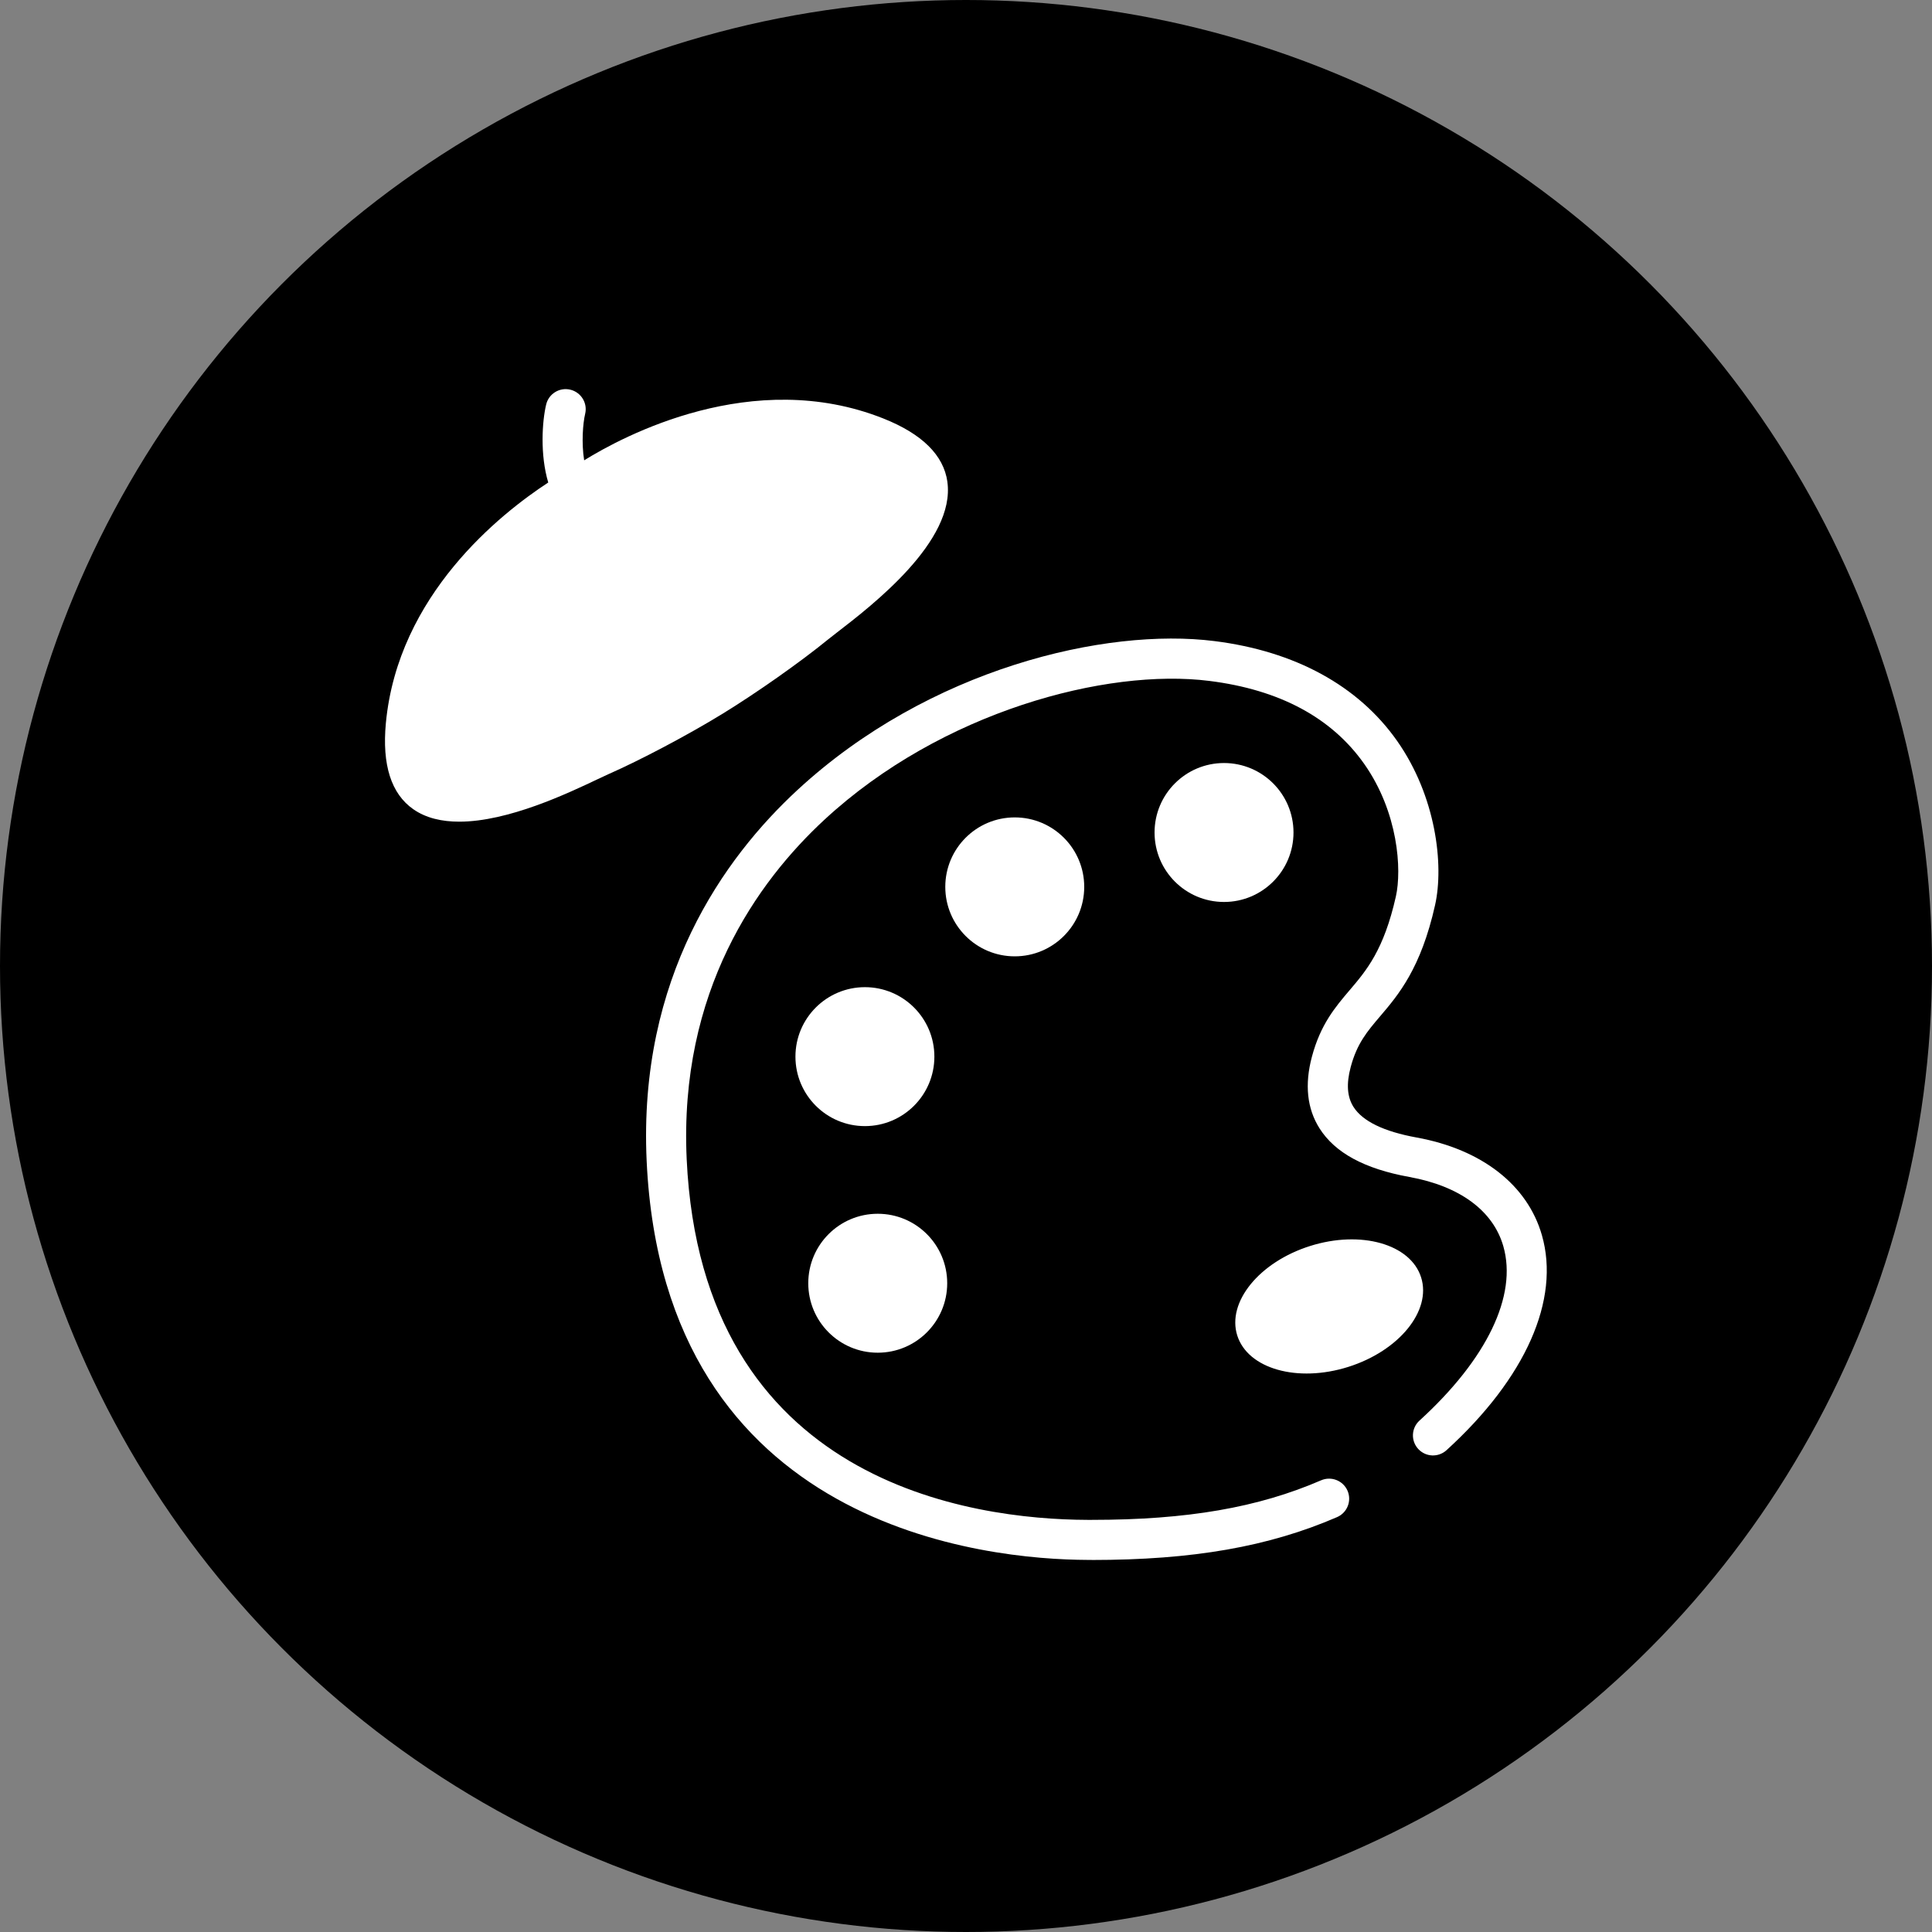 <?xml version="1.0" encoding="UTF-8"?><svg id="Layer_2" xmlns="http://www.w3.org/2000/svg" viewBox="0 0 512 512"><rect x="0" y="0" width="512" height="512" fill="#808080" stroke="none"/><defs><style>.cls-1{fill:#fff;}</style></defs><g id="_レイヤー_1"><g><circle cx="256" cy="256" r="256"/><g><path class="cls-1" d="m289.34,413.39c-.4,0-.81,0-1.22,0-26.24-.1-112.21-8.02-116.75-105.72-2.26-48.63,20.48-80.3,39.95-98.3,34.91-32.27,81.75-43.1,110.5-39.48,21.4,2.68,38.14,11.83,48.43,26.46,10.31,14.67,12.45,32.84,10.06,43.5-3.75,16.78-9.74,23.82-14.56,29.47-3.42,4.02-6.13,7.19-7.8,13.45-1.19,4.45-.95,7.9.73,10.56,2.42,3.81,8.04,6.54,16.73,8.12,17.28,3.14,29.39,12.57,33.21,25.88,4.91,17.11-4.3,37.88-25.28,56.99-2.17,1.97-5.52,1.83-7.51-.35-1.98-2.17-1.82-5.53.35-7.5,17.88-16.29,25.97-33.13,22.22-46.2-2.7-9.42-11.54-15.94-24.9-18.36-11.89-2.16-19.68-6.38-23.81-12.88-3.31-5.23-3.99-11.61-2.02-18.99,2.29-8.58,6.2-13.16,9.97-17.6,4.48-5.25,9.1-10.68,12.29-24.9,1.58-7.06.65-22.22-8.38-35.07-8.64-12.28-22.45-19.69-41.06-22.02-27.22-3.44-70.99,8.1-101.96,36.74-17.82,16.47-38.62,45.46-36.55,90,4,85.93,75.58,95.48,106.18,95.59.39,0,.78,0,1.17,0,25.28,0,44.07-3.25,60.79-10.49,2.68-1.15,5.82.07,6.99,2.77,1.16,2.69-.07,5.82-2.77,6.99-18.12,7.84-38.21,11.36-65.01,11.36Z"/><ellipse class="cls-1" cx="352.24" cy="346.23" rx="25.55" ry="16.8" transform="translate(-87.88 122.09) rotate(-17.52)"/><circle class="cls-1" cx="324.38" cy="220.62" r="18.41"/><circle class="cls-1" cx="268.92" cy="235.03" r="18.41"/><circle class="cls-1" cx="229.21" cy="280.02" r="18.41"/><circle class="cls-1" cx="232.61" cy="340.07" r="18.41"/></g><path class="cls-1" d="m251.07,127.69c-.99-7.07-6.73-12.73-17.03-16.81-34.57-13.7-68.92,4.71-79.23,11.11-.75-4.64-.33-9.82.26-12.31.69-2.85-1.07-5.72-3.92-6.41-2.85-.69-5.73,1.07-6.41,3.92-1.07,4.47-1.65,13.32.55,20.68-12.62,8.25-39.84,29.76-43.03,63.76-1.04,11.04,1.4,18.72,7.25,22.81,3.39,2.38,7.62,3.31,12.2,3.31,12.96,0,28.78-7.51,36.72-11.28,1.15-.55,2.09-.99,2.77-1.29,8.51-3.74,21.21-10.46,30.21-15.98,9.01-5.52,20.76-13.79,27.95-19.67.57-.47,1.4-1.1,2.4-1.88,9.43-7.26,31.51-24.28,29.3-39.98Z"/></g></g></svg>